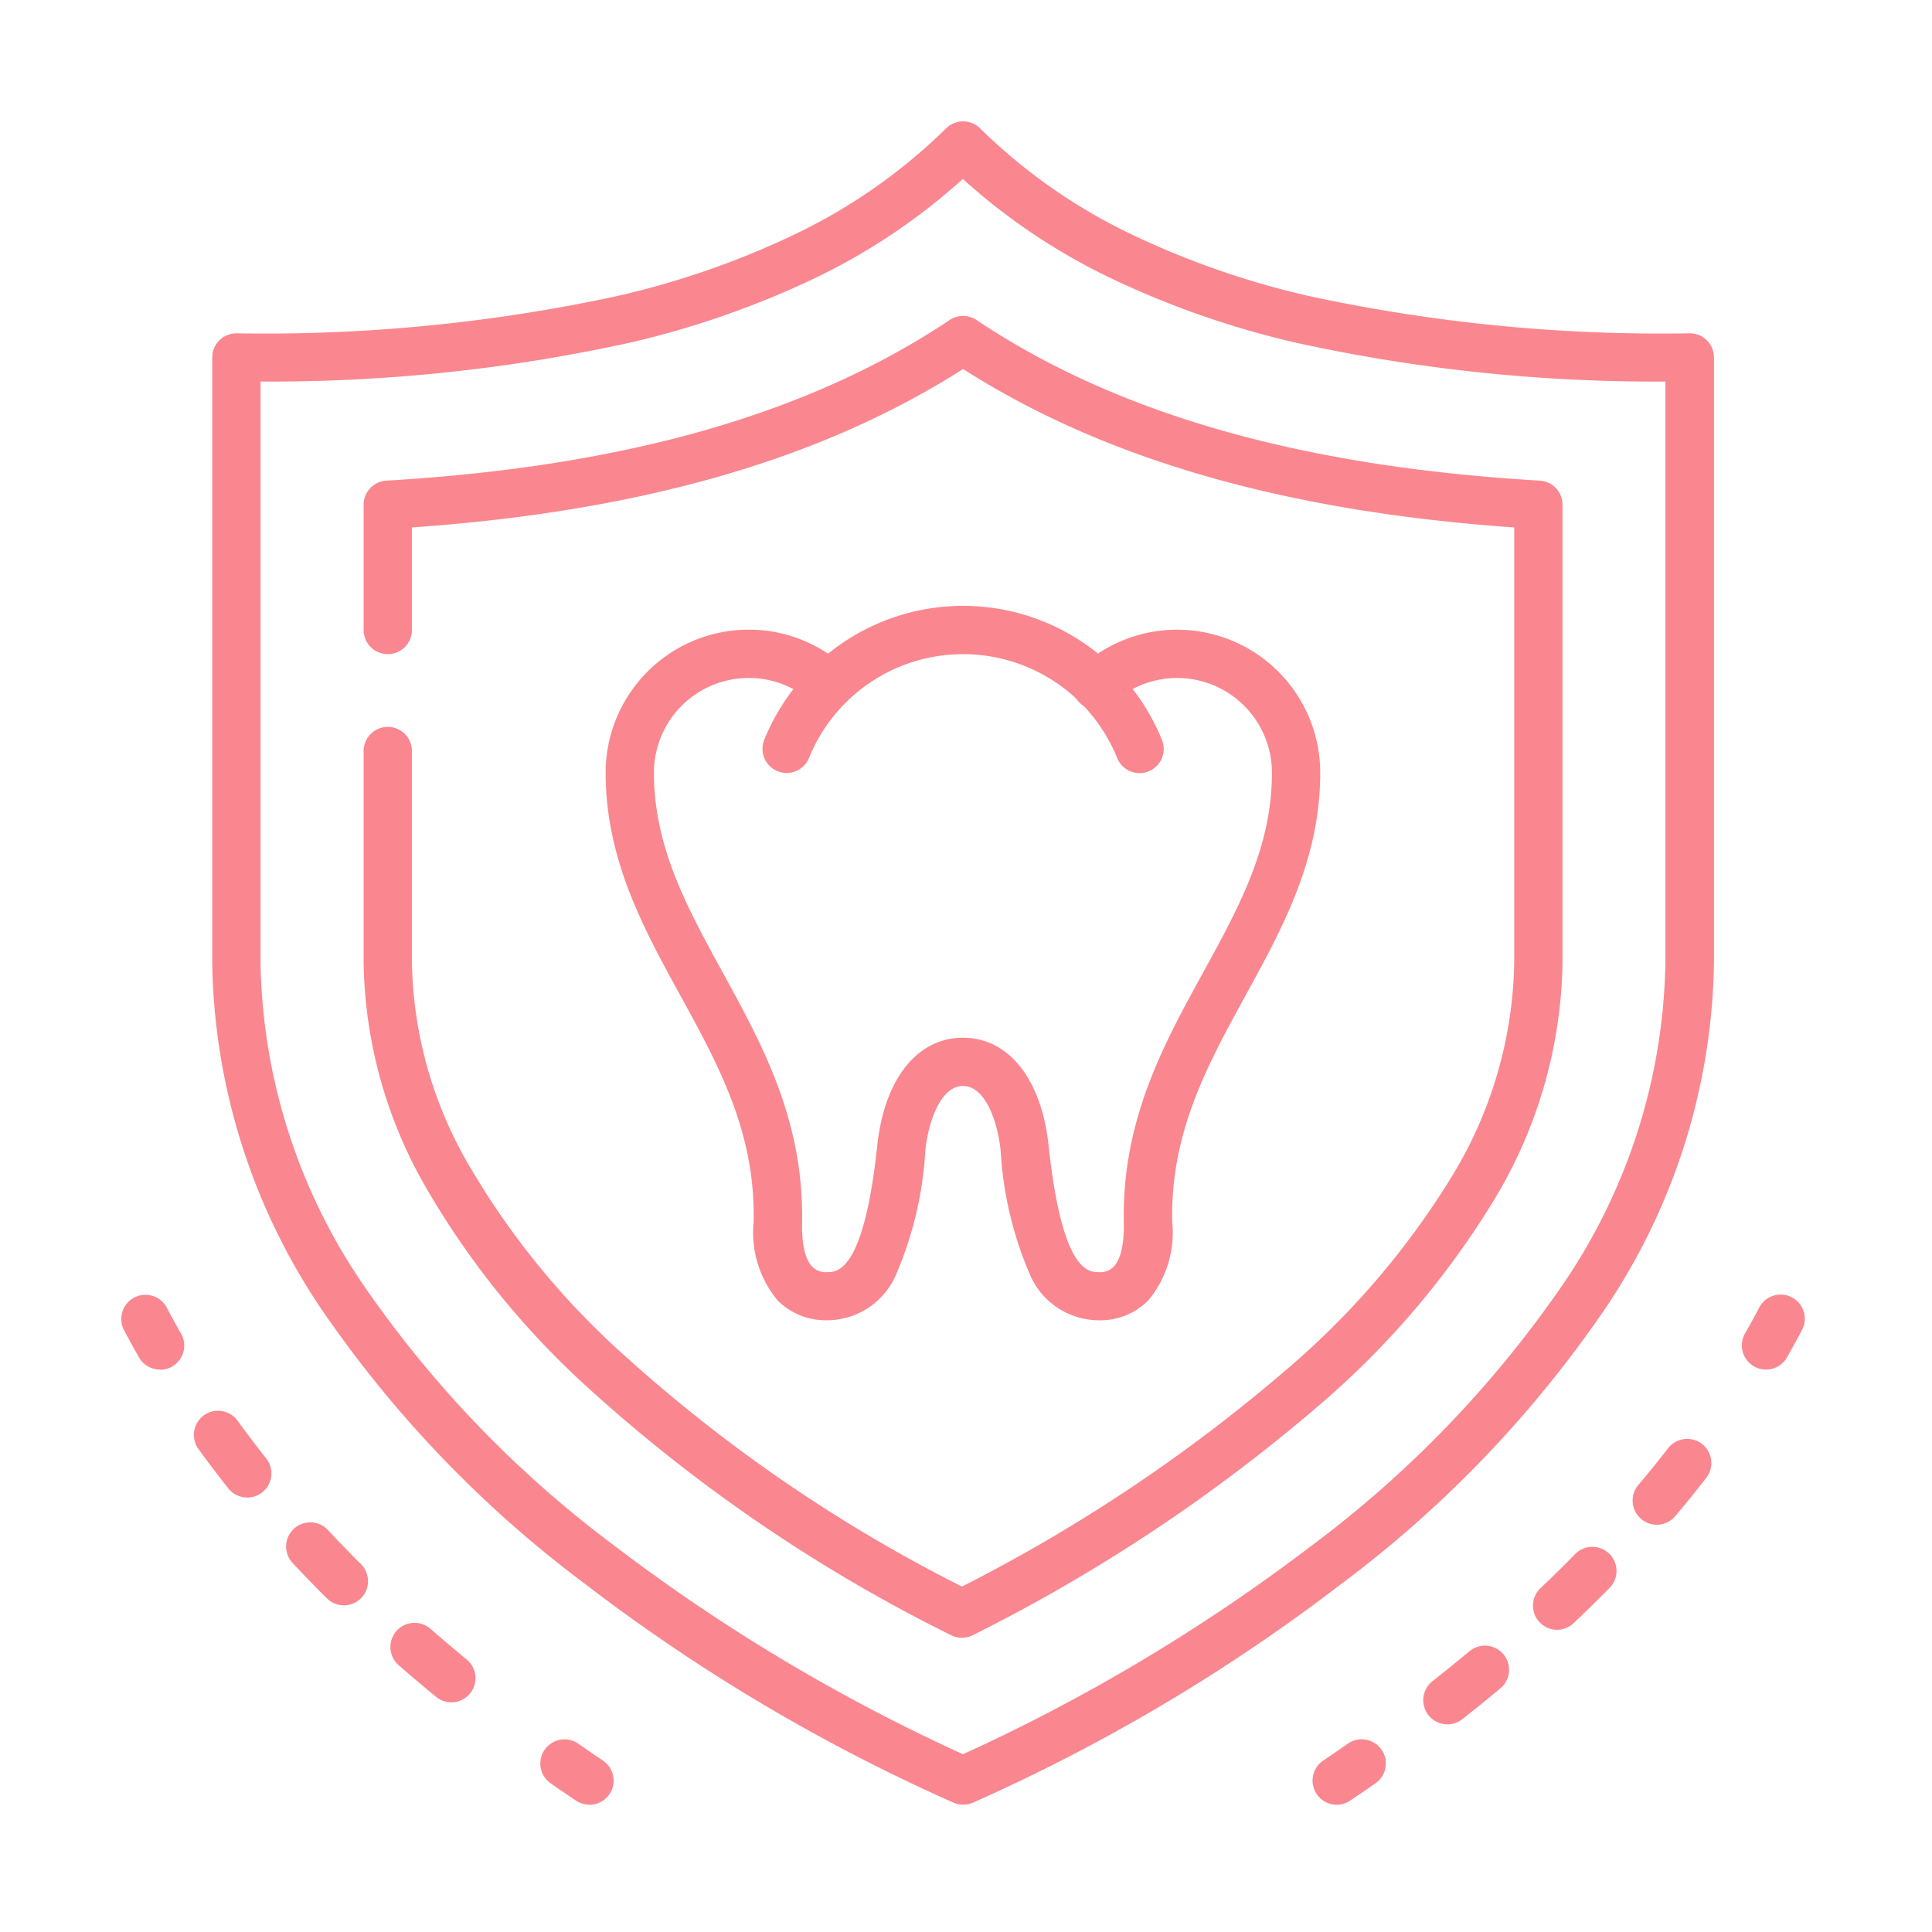 <svg xmlns="http://www.w3.org/2000/svg" width="80" height="80" viewBox="0 0 80 80"><g transform="translate(-192.242 -552.243)"><rect width="80" height="80" transform="translate(192.242 552.243)" fill="none"/><g transform="translate(198.269 558.269)"><g transform="translate(20.061 20.061)"><path d="M295.411,666.741a3.112,3.112,0,0,1-2.864-1.92,15.085,15.085,0,0,1-1.2-5.1c-.142-1.335-.68-2.682-1.56-2.682s-1.417,1.347-1.56,2.681a15.086,15.086,0,0,1-1.2,5.1,3.112,3.112,0,0,1-2.864,1.92,2.8,2.8,0,0,1-2.05-.82,4.389,4.389,0,0,1-.993-3.265c.071-3.7-1.444-6.46-3.049-9.386-1.515-2.762-3.081-5.617-3.081-9.2a5.926,5.926,0,0,1,9.927-4.371,1,1,0,0,1-1.351,1.475,3.926,3.926,0,0,0-6.576,2.9c0,3.071,1.377,5.581,2.834,8.239,1.66,3.027,3.377,6.157,3.3,10.388-.025,1.189.254,1.654.422,1.826a.788.788,0,0,0,.621.22c.413,0,1.512,0,2.07-5.236.294-2.757,1.653-4.469,3.548-4.469s3.255,1.713,3.548,4.47c.559,5.236,1.657,5.236,2.07,5.236a.788.788,0,0,0,.621-.22c.168-.172.447-.637.422-1.824-.082-4.233,1.635-7.363,3.3-10.39,1.458-2.658,2.834-5.168,2.834-8.239a3.926,3.926,0,0,0-6.576-2.9,1,1,0,1,1-1.35-1.475,5.926,5.926,0,0,1,9.926,4.371c0,3.584-1.566,6.439-3.081,9.2-1.6,2.926-3.121,5.689-3.049,9.388a4.387,4.387,0,0,1-.993,3.264A2.8,2.8,0,0,1,295.411,666.741Z" transform="translate(-276 -638.158)" fill="#fa878f"/><path d="M311.3,641.926a1,1,0,0,1-.927-.625,6.884,6.884,0,0,0-12.762,0,1,1,0,0,1-1.854-.75,8.884,8.884,0,0,1,16.47,0,1,1,0,0,1-.927,1.375Z" transform="translate(-290.201 -636)" fill="#fa878f"/></g><g transform="translate(0 48.584)"><path d="M212.6,729.1a1,1,0,0,1-.87-.5c-.21-.369-.419-.749-.619-1.129a1,1,0,1,1,1.77-.932c.19.36.387.72.587,1.07a1,1,0,0,1-.868,1.5Z" transform="translate(-212 -727)" fill="#fa878f"/><path d="M231.232,753.408a1,1,0,0,1-.634-.227c-.526-.431-1.047-.872-1.55-1.311a1,1,0,1,1,1.315-1.507c.488.425.994.854,1.5,1.272a1,1,0,0,1-.635,1.773Zm-4.453-4.017a1,1,0,0,1-.706-.291c-.484-.482-.96-.974-1.417-1.462a1,1,0,1,1,1.462-1.365c.44.471.9.945,1.366,1.41a1,1,0,0,1-.706,1.709Zm-4-4.464a1,1,0,0,1-.784-.378c-.426-.537-.842-1.085-1.236-1.628a1,1,0,1,1,1.62-1.173c.376.52.774,1.044,1.182,1.558a1,1,0,0,1-.783,1.622Z" transform="translate(-218.567 -737.528)" fill="#fa878f"/><path d="M268.375,787.452a1,1,0,0,1-.557-.17c-.368-.247-.71-.481-1.047-.716a1,1,0,0,1,1.142-1.642c.328.228.662.456,1.021.7a1,1,0,0,1-.559,1.83Z" transform="translate(-249.995 -767.332)" fill="#fa878f"/></g><g transform="translate(49.324 48.584)"><path d="M369.361,787.452a1,1,0,0,1-.559-1.83c.359-.241.693-.47,1.021-.7a1,1,0,0,1,1.142,1.642c-.337.234-.679.468-1.047.716A1,1,0,0,1,369.361,787.452Z" transform="translate(-369.36 -767.332)" fill="#fa878f"/><path d="M383.98,750.334a1,1,0,0,1-.619-1.786c.519-.408,1.034-.825,1.532-1.24a1,1,0,0,1,1.281,1.536c-.512.427-1.043.857-1.576,1.277A1,1,0,0,1,383.98,750.334Zm4.544-3.914a1,1,0,0,1-.688-1.726c.479-.453.951-.916,1.4-1.376a1,1,0,1,1,1.425,1.4c-.469.476-.958.955-1.453,1.424A1,1,0,0,1,388.523,746.419Zm4.125-4.352a1,1,0,0,1-.763-1.645c.424-.5.838-1.014,1.232-1.521a1,1,0,0,1,1.581,1.225c-.411.53-.843,1.064-1.285,1.587A1,1,0,0,1,392.649,742.067Z" transform="translate(-379.397 -733.543)" fill="#fa878f"/><path d="M426.076,729.1a1,1,0,0,1-.868-1.5c.2-.349.4-.709.587-1.07a1,1,0,1,1,1.77.932c-.2.38-.409.76-.619,1.129A1,1,0,0,1,426.076,729.1Z" transform="translate(-408.299 -727)" fill="#fa878f"/></g><path d="M254.091,640.7a1,1,0,0,1-.385-.077,75.108,75.108,0,0,1-15.271-9.064,47.932,47.932,0,0,1-10.562-10.87A26.3,26.3,0,0,1,223,605.852V580.776a1,1,0,0,1,1-1,69.067,69.067,0,0,0,15.757-1.541,35.1,35.1,0,0,0,7.428-2.588,23.18,23.18,0,0,0,6.2-4.355,1,1,0,0,1,1.414,0,23.18,23.18,0,0,0,6.2,4.355,35.094,35.094,0,0,0,7.428,2.588,69.067,69.067,0,0,0,15.757,1.541,1,1,0,0,1,1,1v25.076a26.3,26.3,0,0,1-4.873,14.841,47.932,47.932,0,0,1-10.562,10.87,75.108,75.108,0,0,1-15.271,9.064A1,1,0,0,1,254.091,640.7ZM225,581.772v24.08a24.333,24.333,0,0,0,4.517,13.7,45.886,45.886,0,0,0,10.1,10.4,75.431,75.431,0,0,0,14.469,8.661,75.431,75.431,0,0,0,14.469-8.661,45.887,45.887,0,0,0,10.1-10.4,24.333,24.333,0,0,0,4.517-13.7v-24.08a69.244,69.244,0,0,1-15.215-1.589,37.085,37.085,0,0,1-7.853-2.74,25.637,25.637,0,0,1-6.024-4.059,25.637,25.637,0,0,1-6.024,4.059,37.085,37.085,0,0,1-7.853,2.74A69.244,69.244,0,0,1,225,581.772Z" transform="translate(-220.239 -572)" fill="#fa878f"/><path d="M267.78,651.441a1,1,0,0,1-.442-.1,65.544,65.544,0,0,1-15.278-10.463,34.475,34.475,0,0,1-6.394-7.935A19.164,19.164,0,0,1,243,623.5v-8.776a1,1,0,0,1,2,0V623.5a17.2,17.2,0,0,0,2.408,8.455,32.495,32.495,0,0,0,6.027,7.466,63.223,63.223,0,0,0,14.34,9.9,67.335,67.335,0,0,0,13.689-9.2,33.442,33.442,0,0,0,6.5-7.625,17.544,17.544,0,0,0,2.68-9V605.465c-9.473-.662-16.955-2.813-22.822-6.561-5.867,3.748-13.348,5.9-22.822,6.561v4.246a1,1,0,0,1-2,0v-5.184a1,1,0,0,1,.941-1c9.862-.58,17.492-2.755,23.325-6.651a1,1,0,0,1,1.111,0c5.834,3.9,13.464,6.072,23.325,6.651a1,1,0,0,1,.941,1V623.5a19.509,19.509,0,0,1-2.962,10.021,35.423,35.423,0,0,1-6.882,8.092,69.826,69.826,0,0,1-14.57,9.719A1,1,0,0,1,267.78,651.441Z" transform="translate(-233.97 -589.651)" fill="#fa878f"/></g></g></svg>
